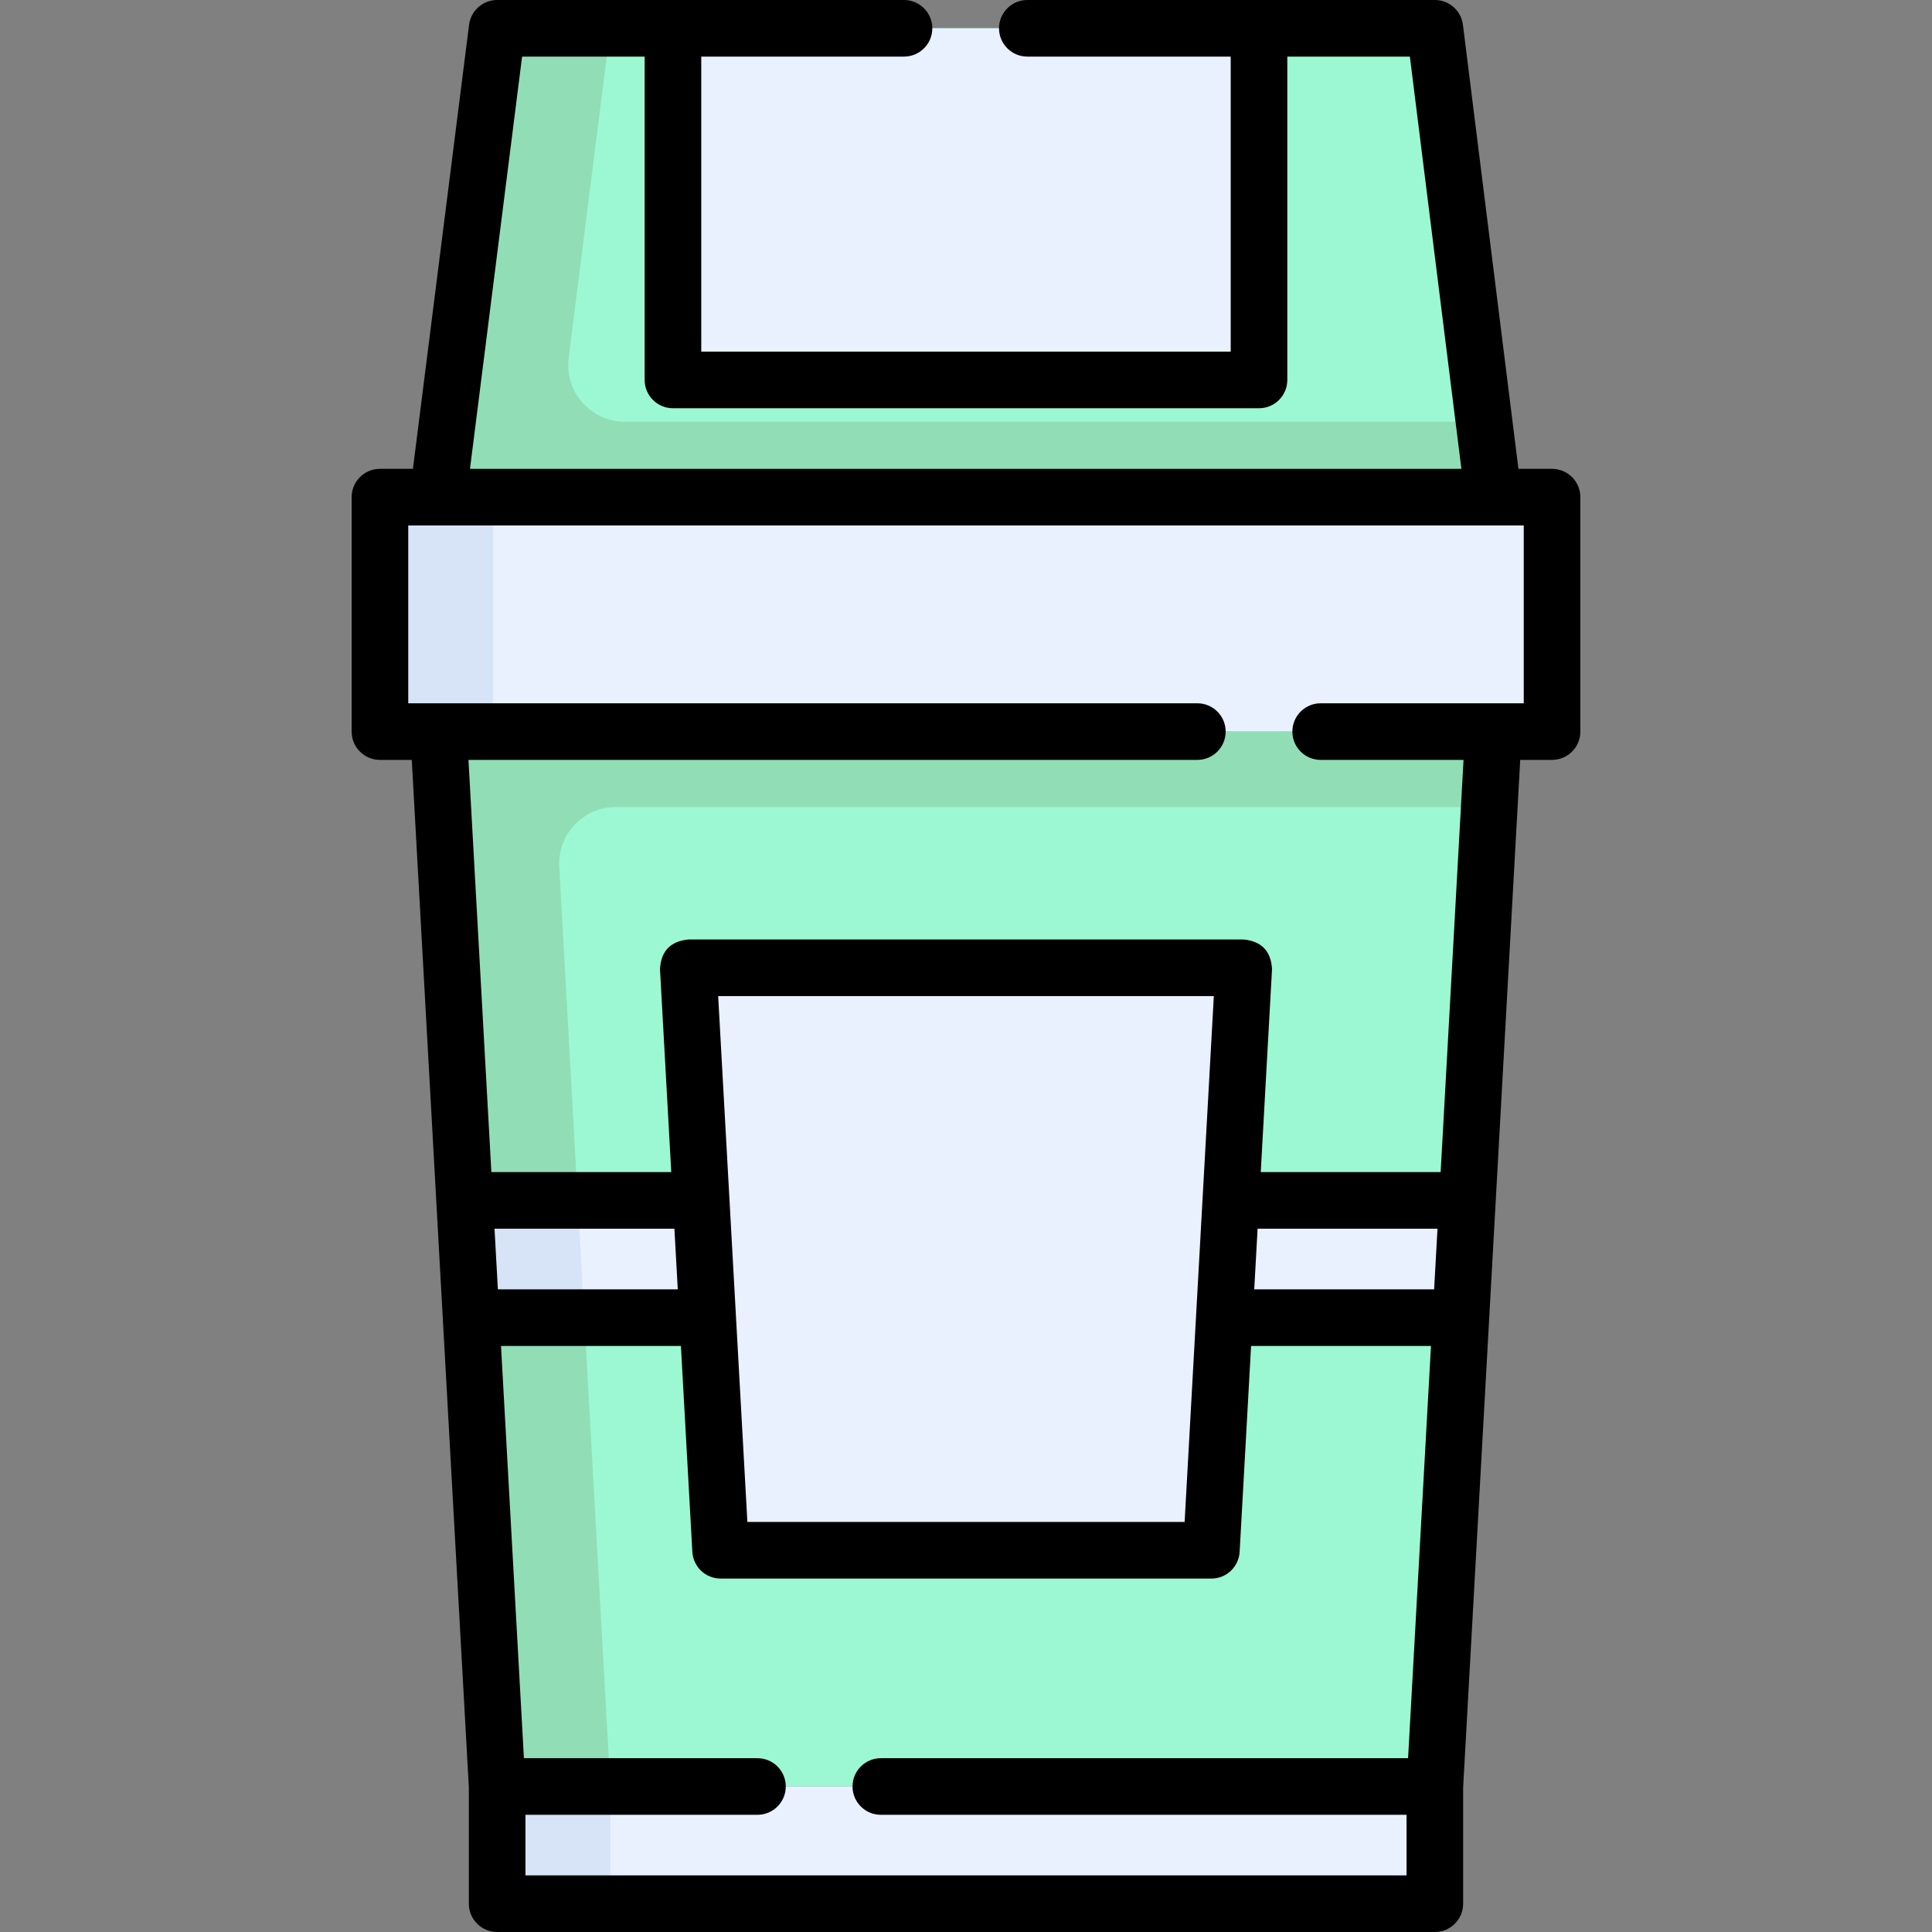 <svg id="Capa_1" enable-background="new 0 0 512 512" height="512" viewBox="0 0 512 512" width="512" xmlns="http://www.w3.org/2000/svg"><rect x="0" y="0" width="512" height="512" fill="#808080" stroke="none"/><g><path d="m100.689 131.751h310.311v62.125h-310.311z" fill="#e9f1ff"/><path d="m380.249 473.436h-248.498l-15.531-279.561h279.56z" fill="#9cf8d2"/><path d="m395.78 193.875h-279.56l15.531 279.56h30l-13.54-243.728c-.478-8.598 6.366-15.832 14.977-15.832h231.482z" fill="#91deb6"/><path d="m124.85 349.19h62.69l-1.72-31.07h-62.7z" fill="#e9f1ff"/><path d="m124.848 349.19h30l-1.726-31.07h-30z" fill="#d7e4f7"/><path d="m324.46 349.19h62.69l1.73-31.07h-62.7z" fill="#e9f1ff"/><path d="m395.78 131.751h-279.74l15.711-124.249h248.498z" fill="#9cf8d2"/><path d="m100.689 131.751h30v62.125h-30z" fill="#d7e4f7"/><path d="m393.28 111.751h-227.695c-9.031 0-16.014-7.922-14.882-16.882l11.047-87.367h-30l-15.71 124.249h279.74z" fill="#91deb6"/><g fill="#e9f1ff"><path d="m190.97 410.836-8.576-154.361h147.212l-8.576 154.361z"/><path d="m178.344 7.502h155.306v93.187h-155.306z"/><path d="m131.751 473.436h248.498v31.062h-248.498z"/></g><path d="m131.751 473.436h30v31.062h-30z" fill="#d7e4f7"/><path d="m411.31 124.25h-8.91l-14.708-117.68c-.469-3.754-3.659-6.57-7.442-6.57h-108c-4.142 0-7.5 3.358-7.5 7.5s3.358 7.5 7.5 7.5h53.9v78.19h-140.31v-78.19h53.73c4.142 0 7.5-3.358 7.5-7.5s-3.358-7.5-7.5-7.5h-107.82c-3.778 0-6.967 2.811-7.441 6.559l-14.881 117.691h-8.739c-4.142 0-7.5 3.358-7.5 7.5v62.13c0 4.142 3.358 7.5 7.5 7.5h8.435l15.125 272.265v30.855c0 4.142 3.358 7.5 7.5 7.5h248.5c4.142 0 7.5-3.358 7.5-7.5v-30.855l15.125-272.265h8.436c4.142 0 7.5-3.358 7.5-7.5v-62.13c0-4.142-3.358-7.5-7.5-7.5zm-272.949-109.25h32.479v85.69c0 4.142 3.358 7.5 7.5 7.5h155.31c4.142 0 7.5-3.358 7.5-7.5v-85.69h32.479l13.655 109.25h-262.736zm241.697 326.69h-47.674l.893-16.07h47.674zm-66.122 61.646h-115.872l-7.742-139.361h131.355zm-134.319-61.646h-47.674l-.893-16.07h47.674zm193.133 155.31h-233.5v-16.06h61.49c4.142 0 7.5-3.358 7.5-7.5s-3.358-7.5-7.5-7.5h-61.896l-6.069-109.25h47.674l3.031 54.562c.221 3.975 3.508 7.084 7.488 7.084h130.062c3.98 0 7.268-3.109 7.488-7.084l3.031-54.562h47.674l-6.069 109.25h-139.724c-4.142 0-7.5 3.358-7.5 7.5s3.358 7.5 7.5 7.5h139.32zm31.06-310.62h-53.82c-4.142 0-7.5 3.358-7.5 7.5s3.358 7.5 7.5 7.5h37.862l-6.068 109.24h-47.674l2.985-53.729c-.224-4.788-2.72-7.427-7.488-7.916h-147.213c-4.768.489-7.264 3.128-7.488 7.916l2.985 53.729h-47.674l-6.068-109.24h193.161c4.142 0 7.5-3.358 7.5-7.5s-3.358-7.5-7.5-7.5h-209.12v-47.13h295.62z"/></g></svg>